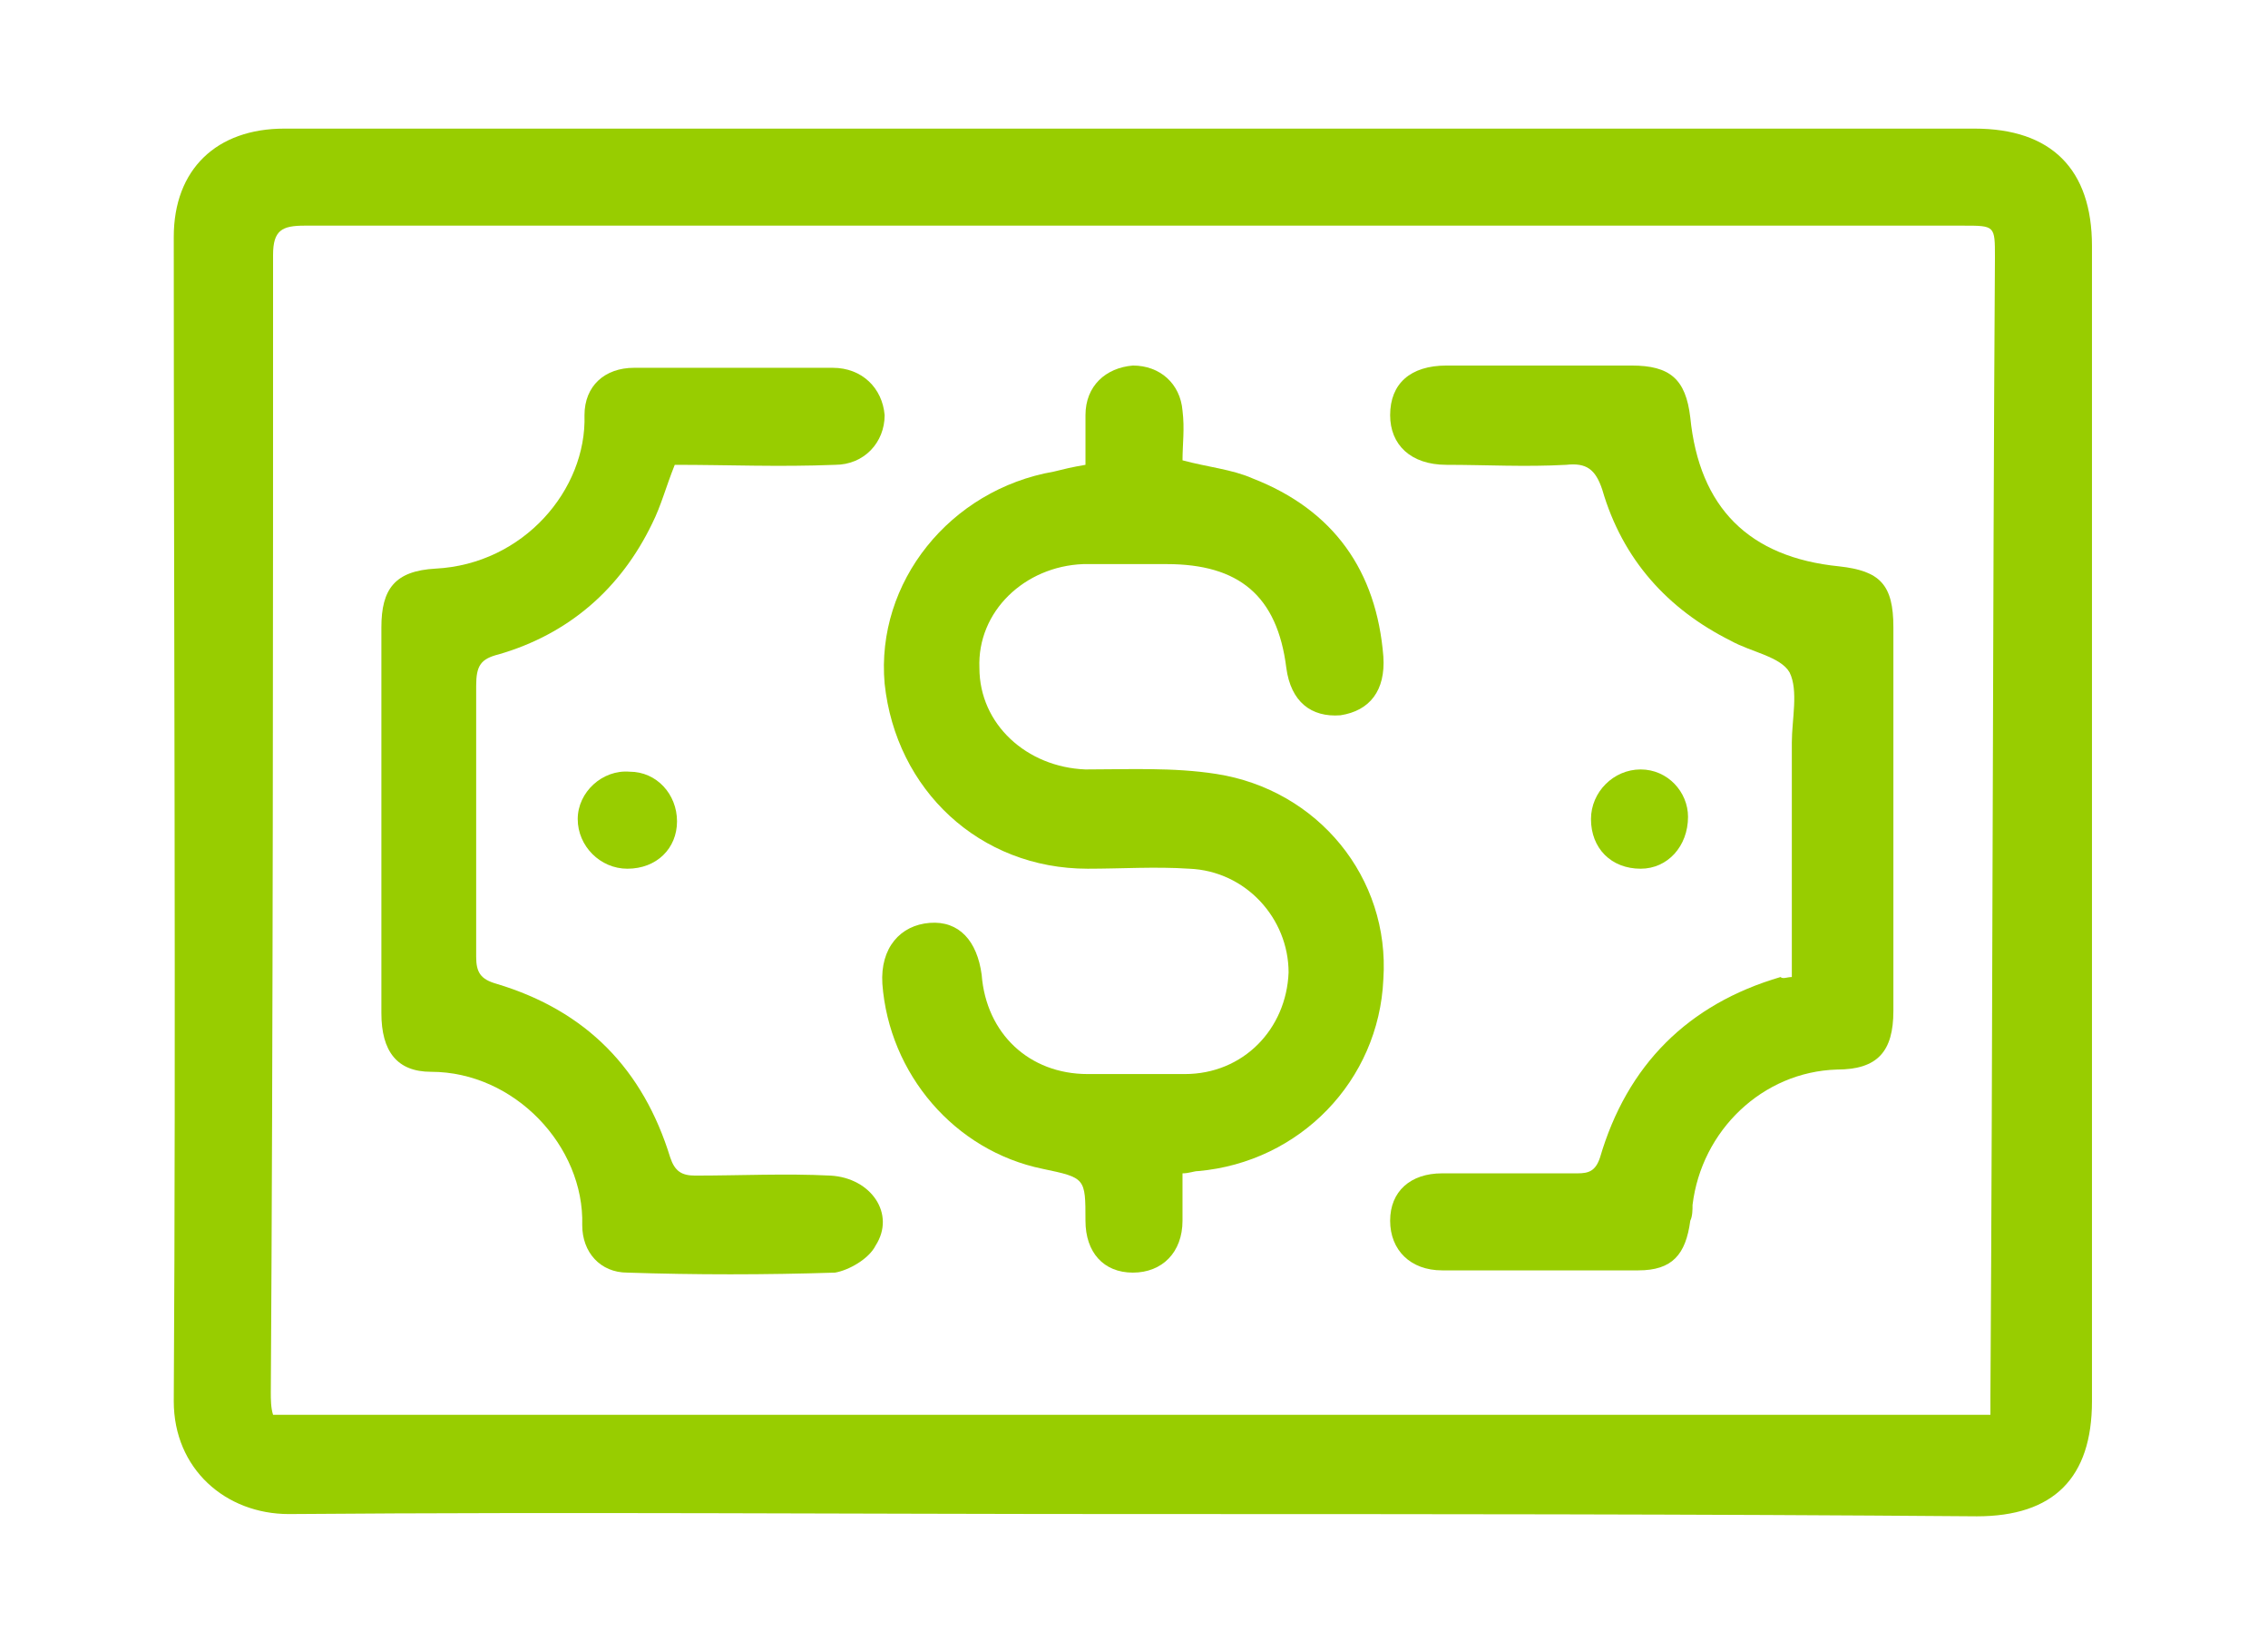 <?xml version="1.0" encoding="utf-8"?>
<!-- Generator: Adobe Illustrator 19.0.1, SVG Export Plug-In . SVG Version: 6.00 Build 0)  -->
<svg version="1.1" id="Слой_1" xmlns="http://www.w3.org/2000/svg" xmlns:xlink="http://www.w3.org/1999/xlink" x="0px" y="0px"
	 viewBox="0 0 100.5 72.7" style="enable-background:new 0 0 100.5 72.7;" xml:space="preserve">
<style type="text/css">
	.st0{fill:#98CD00;}
</style>
<g>
	<g>
		<path class="st0" d="M50.3,67.1c-12.5,0-25-0.1-37.5,0c-2.8,0-5.1-2-5.1-5c0.1-16.1,0-35.5,0-51.6c0-3,1.9-4.8,4.9-4.8
			c20.2,0,62.2,0,74.9,0c3.4,0,5.2,1.8,5.2,5.2c0,15.9,0,35.3,0,51.2c0,3.4-1.7,5.1-5.1,5.1C75.2,67.1,62.7,67.1,50.3,67.1z
			 M88.2,62.7c0-0.4,0-0.6,0-0.8c0.1-15.7,0.1-34.8,0.2-50.5c0-1.4,0-1.4-1.4-1.4c-24.5,0-49,0-73.5,0c-1,0-1.4,0.2-1.4,1.3
			c0,15.7,0,34.7-0.1,50.4c0,0.3,0,0.7,0.1,1C37.6,62.7,62.8,62.7,88.2,62.7z"/>
		<path class="st0" d="M48.1,20.6c0-0.7,0-1.5,0-2.2c0-1.3,0.9-2.1,2.1-2.2c1.2,0,2.1,0.8,2.2,2c0.1,0.8,0,1.5,0,2.2
			c1.1,0.3,2.2,0.4,3.1,0.8c3.6,1.4,5.5,4.1,5.8,7.9c0.1,1.5-0.6,2.4-1.9,2.6c-1.3,0.1-2.2-0.6-2.4-2.1c-0.4-3.2-2.1-4.6-5.3-4.6
			c-1.2,0-2.4,0-3.7,0c-2.6,0.1-4.7,2.1-4.6,4.6c0,2.5,2.1,4.4,4.7,4.5c1.9,0,3.9-0.1,5.8,0.2c4.5,0.7,7.7,4.6,7.4,9.1
			c-0.2,4.5-3.7,8.1-8.2,8.5c-0.2,0-0.4,0.1-0.7,0.1c0,0.7,0,1.4,0,2.1c0,1.4-0.9,2.3-2.2,2.3c-1.3,0-2.1-0.9-2.1-2.3
			c0-1.9,0-1.9-1.9-2.3c-3.9-0.8-6.8-4.2-7.1-8.2C39,42,39.9,41,41.2,40.9c1.3-0.1,2.1,0.8,2.3,2.3c0.2,2.6,2.1,4.4,4.7,4.4
			c1.4,0,2.9,0,4.3,0c2.6,0,4.5-2,4.6-4.5c0-2.4-1.9-4.5-4.4-4.6c-1.5-0.1-3,0-4.5,0c-4.8,0-8.5-3.5-9-8.2c-0.4-4.5,2.9-8.6,7.5-9.4
			C47.1,20.8,47.5,20.7,48.1,20.6z"/>
		<path class="st0" d="M79.4,43.3c0-3.5,0-6.9,0-10.4c0-1,0.3-2.3-0.1-3.1c-0.4-0.7-1.7-0.9-2.6-1.4c-2.8-1.4-4.8-3.6-5.7-6.7
			c-0.3-0.9-0.7-1.2-1.6-1.1c-1.8,0.1-3.6,0-5.3,0c-1.6,0-2.5-0.9-2.5-2.2c0-1.4,0.9-2.2,2.5-2.2c2.7,0,5.5,0,8.2,0
			c1.7,0,2.4,0.6,2.6,2.3c0.4,4,2.6,6.2,6.6,6.6c1.8,0.2,2.4,0.8,2.4,2.7c0,5.7,0,11.3,0,17c0,1.8-0.7,2.6-2.5,2.6
			c-3.3,0.1-6,2.7-6.4,6c0,0.2,0,0.5-0.1,0.7c-0.2,1.5-0.8,2.2-2.3,2.2c-2.9,0-5.8,0-8.7,0c-1.4,0-2.3-0.9-2.3-2.2
			c0-1.3,0.9-2.1,2.3-2.1c2,0,4,0,6,0c0.5,0,0.8-0.1,1-0.7c1.2-4.1,3.9-6.8,8-8C79,43.4,79.2,43.3,79.4,43.3z"/>
		<path class="st0" d="M29.9,20.6c-0.4,1-0.6,1.8-1,2.6c-1.4,2.9-3.7,4.9-6.8,5.8c-0.8,0.2-1,0.5-1,1.4c0,4,0,8,0,12
			c0,0.7,0.2,1,0.9,1.2c4,1.2,6.5,3.8,7.7,7.7c0.2,0.6,0.5,0.8,1.1,0.8c2,0,4-0.1,6,0c1.8,0.1,2.9,1.7,2,3.1
			c-0.3,0.6-1.2,1.1-1.8,1.2c-3.1,0.1-6.2,0.1-9.2,0c-1.2,0-2-0.9-2-2.1c0.1-3.5-3-6.8-6.7-6.8c-1.5,0-2.2-0.9-2.2-2.6
			c0-3.9,0-7.8,0-11.6c0-1.8,0-3.6,0-5.5c0-1.7,0.6-2.5,2.4-2.6c3.9-0.2,6.7-3.5,6.6-6.8c0-1.3,0.9-2.1,2.2-2.1c2.9,0,5.9,0,8.8,0
			c1.3,0,2.2,0.9,2.3,2.1c0,1.2-0.9,2.2-2.2,2.2C34.5,20.7,32.3,20.6,29.9,20.6z"/>
		<path class="st0" d="M72.7,38.5c-1.3,0-2.2-0.9-2.2-2.2c0-1.2,1-2.2,2.2-2.2c1.2,0,2.1,1,2.1,2.1C74.8,37.5,73.9,38.5,72.7,38.5z"
			/>
		<path class="st0" d="M27.8,38.5c-1.2,0-2.2-1-2.2-2.2c0-1.2,1.1-2.2,2.3-2.1c1.2,0,2.1,1,2.1,2.2C30,37.6,29.1,38.5,27.8,38.5z"/>
	</g>
</g>
</svg>
